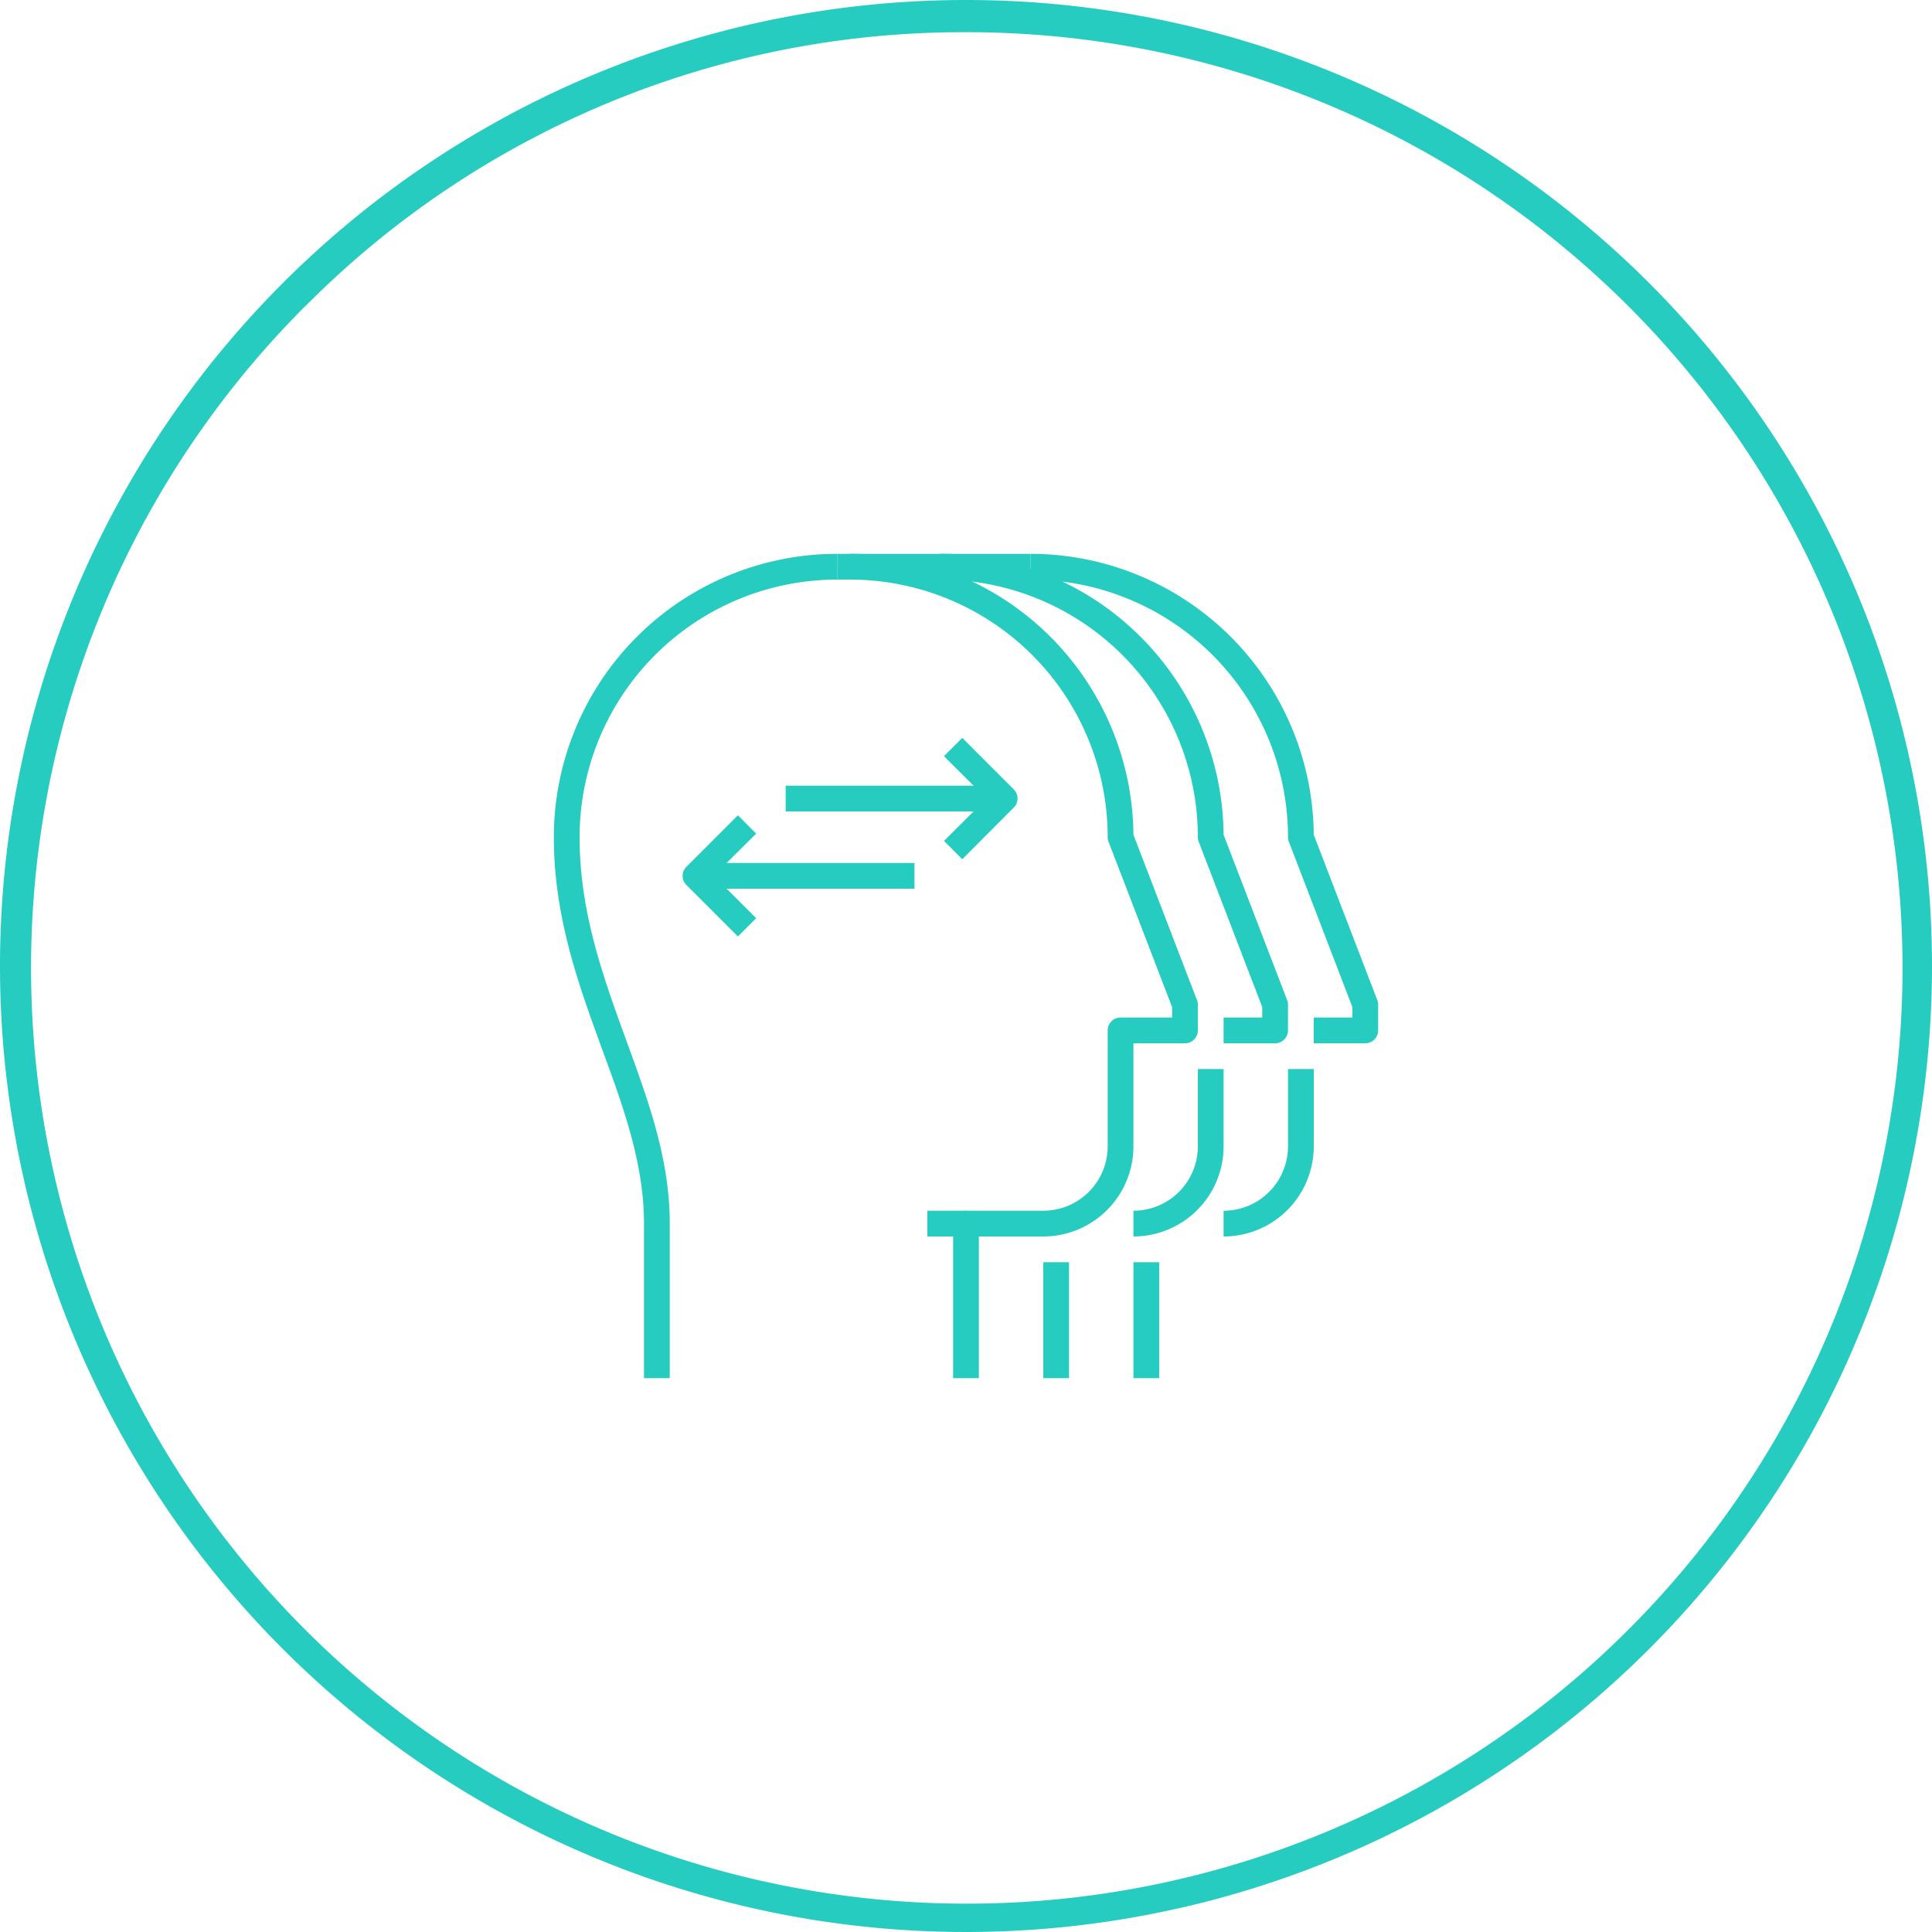 <svg xmlns="http://www.w3.org/2000/svg" viewBox="0 0 150 150"><defs><style>.a{fill:#27ccc0;}</style></defs><path class="a" d="M75,2.5A72.65,72.65,0,1,1,23.42,24.05c.1-.11.21-.21.32-.31A71.94,71.94,0,0,1,75,2.5M75,0a75,75,0,1,0,75,75A75,75,0,0,0,75,0Z"/><rect class="a" x="72" y="94" width="3" height="2"/><rect class="a" x="81" y="98" width="2" height="9"/><path class="a" d="M88,96V94a5,5,0,0,0,5-5V83h2v6A7,7,0,0,1,88,96Z"/><path class="a" d="M99,81H95V79h3v-.81L93.07,65.36A.89.89,0,0,1,93,65,20,20,0,0,0,73,45V43A22,22,0,0,1,95,64.81l4.93,12.83A.89.89,0,0,1,100,78v2A1,1,0,0,1,99,81Z"/><rect class="a" x="88" y="98" width="2" height="9"/><path class="a" d="M95,96V94a5,5,0,0,0,5-5V83h2v6A7,7,0,0,1,95,96Z"/><path class="a" d="M106,81h-4V79h3v-.81l-4.93-12.83A.89.89,0,0,1,100,65,20,20,0,0,0,80,45V43a22,22,0,0,1,22,21.81l4.93,12.83A.89.89,0,0,1,107,78v2A1,1,0,0,1,106,81Z"/><rect class="a" x="65" y="43" width="15" height="2"/><rect class="a" x="61" y="61" width="17" height="2"/><path class="a" d="M74.71,66.71l-1.42-1.42L76.59,62l-3.3-3.29,1.42-1.42,4,4a1,1,0,0,1,0,1.41h0Z"/><rect class="a" x="54" y="67" width="17" height="2"/><path class="a" d="M57.29,72.71l-4-4a1,1,0,0,1,0-1.41h0l4-4,1.42,1.42L55.41,68l3.3,3.29Z"/><path class="a" d="M76,107H74V95a1,1,0,0,1,1-1h6a5,5,0,0,0,5-5V80a1,1,0,0,1,1-1h4v-.81L86.07,65.36A.89.89,0,0,1,86,65,20,20,0,0,0,66,45V43A22,22,0,0,1,88,64.81l4.93,12.83A.89.89,0,0,1,93,78v2a1,1,0,0,1-1,1H88v8a7,7,0,0,1-7,7H76Z"/><path class="a" d="M52,107H50V95c0-4.64-1.58-9-3.25-13.53C44.91,76.42,43,71.19,43,65A22,22,0,0,1,65,43v2A20,20,0,0,0,45,65c0,5.84,1.85,10.9,3.63,15.79C50.36,85.53,52,90,52,95Z"/></svg>